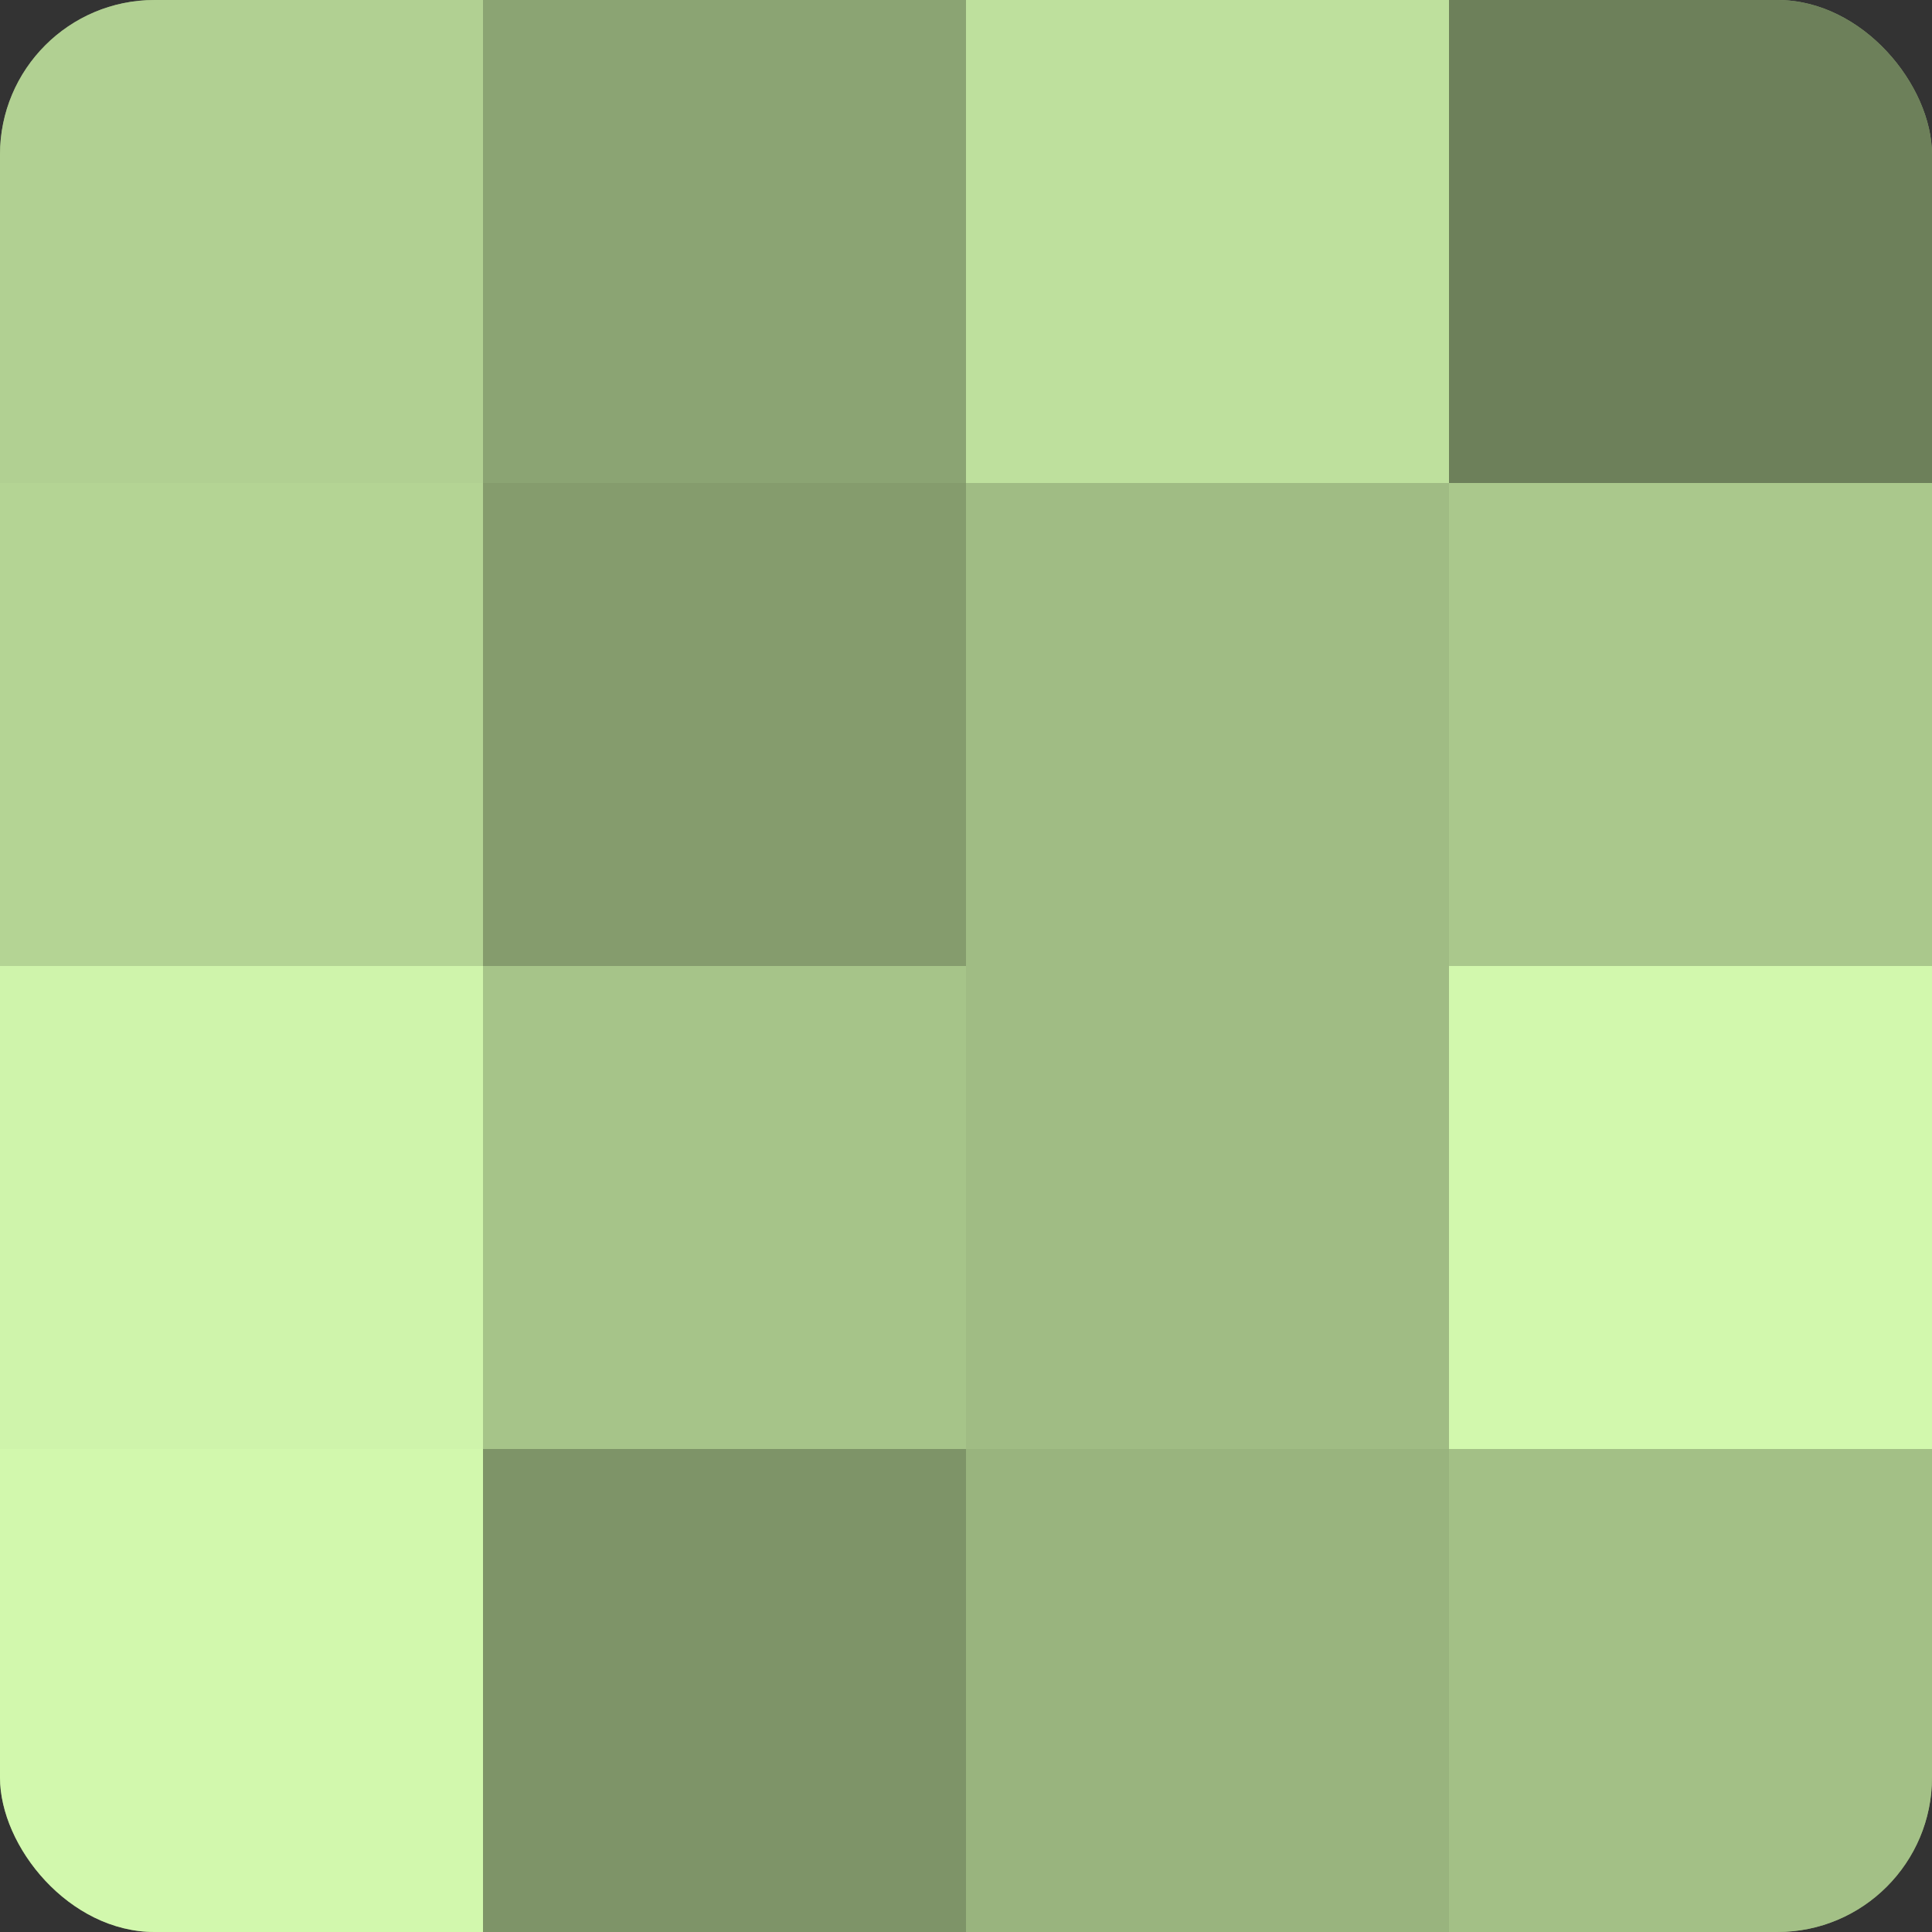 <?xml version="1.0" encoding="UTF-8"?>
<svg xmlns="http://www.w3.org/2000/svg" width="80" height="80" viewBox="0 0 100 100" preserveAspectRatio="xMidYMid meet"><rect x="0" y="0" width="100" height="100" fill="#333333" stroke="none"/><defs><clipPath id="c" width="100" height="100"><rect width="100" height="100" rx="8" ry="8"/></clipPath></defs><g clip-path="url(#c)"><rect width="100" height="100" fill="#88a070"/><rect width="25" height="25" fill="#b1d092"/><rect y="25" width="25" height="25" fill="#b4d494"/><rect y="50" width="25" height="25" fill="#cff4ab"/><rect y="75" width="25" height="25" fill="#d2f8ad"/><rect x="25" width="25" height="25" fill="#8ba473"/><rect x="25" y="25" width="25" height="25" fill="#859c6d"/><rect x="25" y="50" width="25" height="25" fill="#a6c489"/><rect x="25" y="75" width="25" height="25" fill="#7e9468"/><rect x="50" width="25" height="25" fill="#bee09d"/><rect x="50" y="25" width="25" height="25" fill="#a0bc84"/><rect x="50" y="50" width="25" height="25" fill="#a0bc84"/><rect x="50" y="75" width="25" height="25" fill="#99b47e"/><rect x="75" width="25" height="25" fill="#6d805a"/><rect x="75" y="25" width="25" height="25" fill="#aac88c"/><rect x="75" y="50" width="25" height="25" fill="#d2f8ad"/><rect x="75" y="75" width="25" height="25" fill="#a3c086"/></g></svg>

